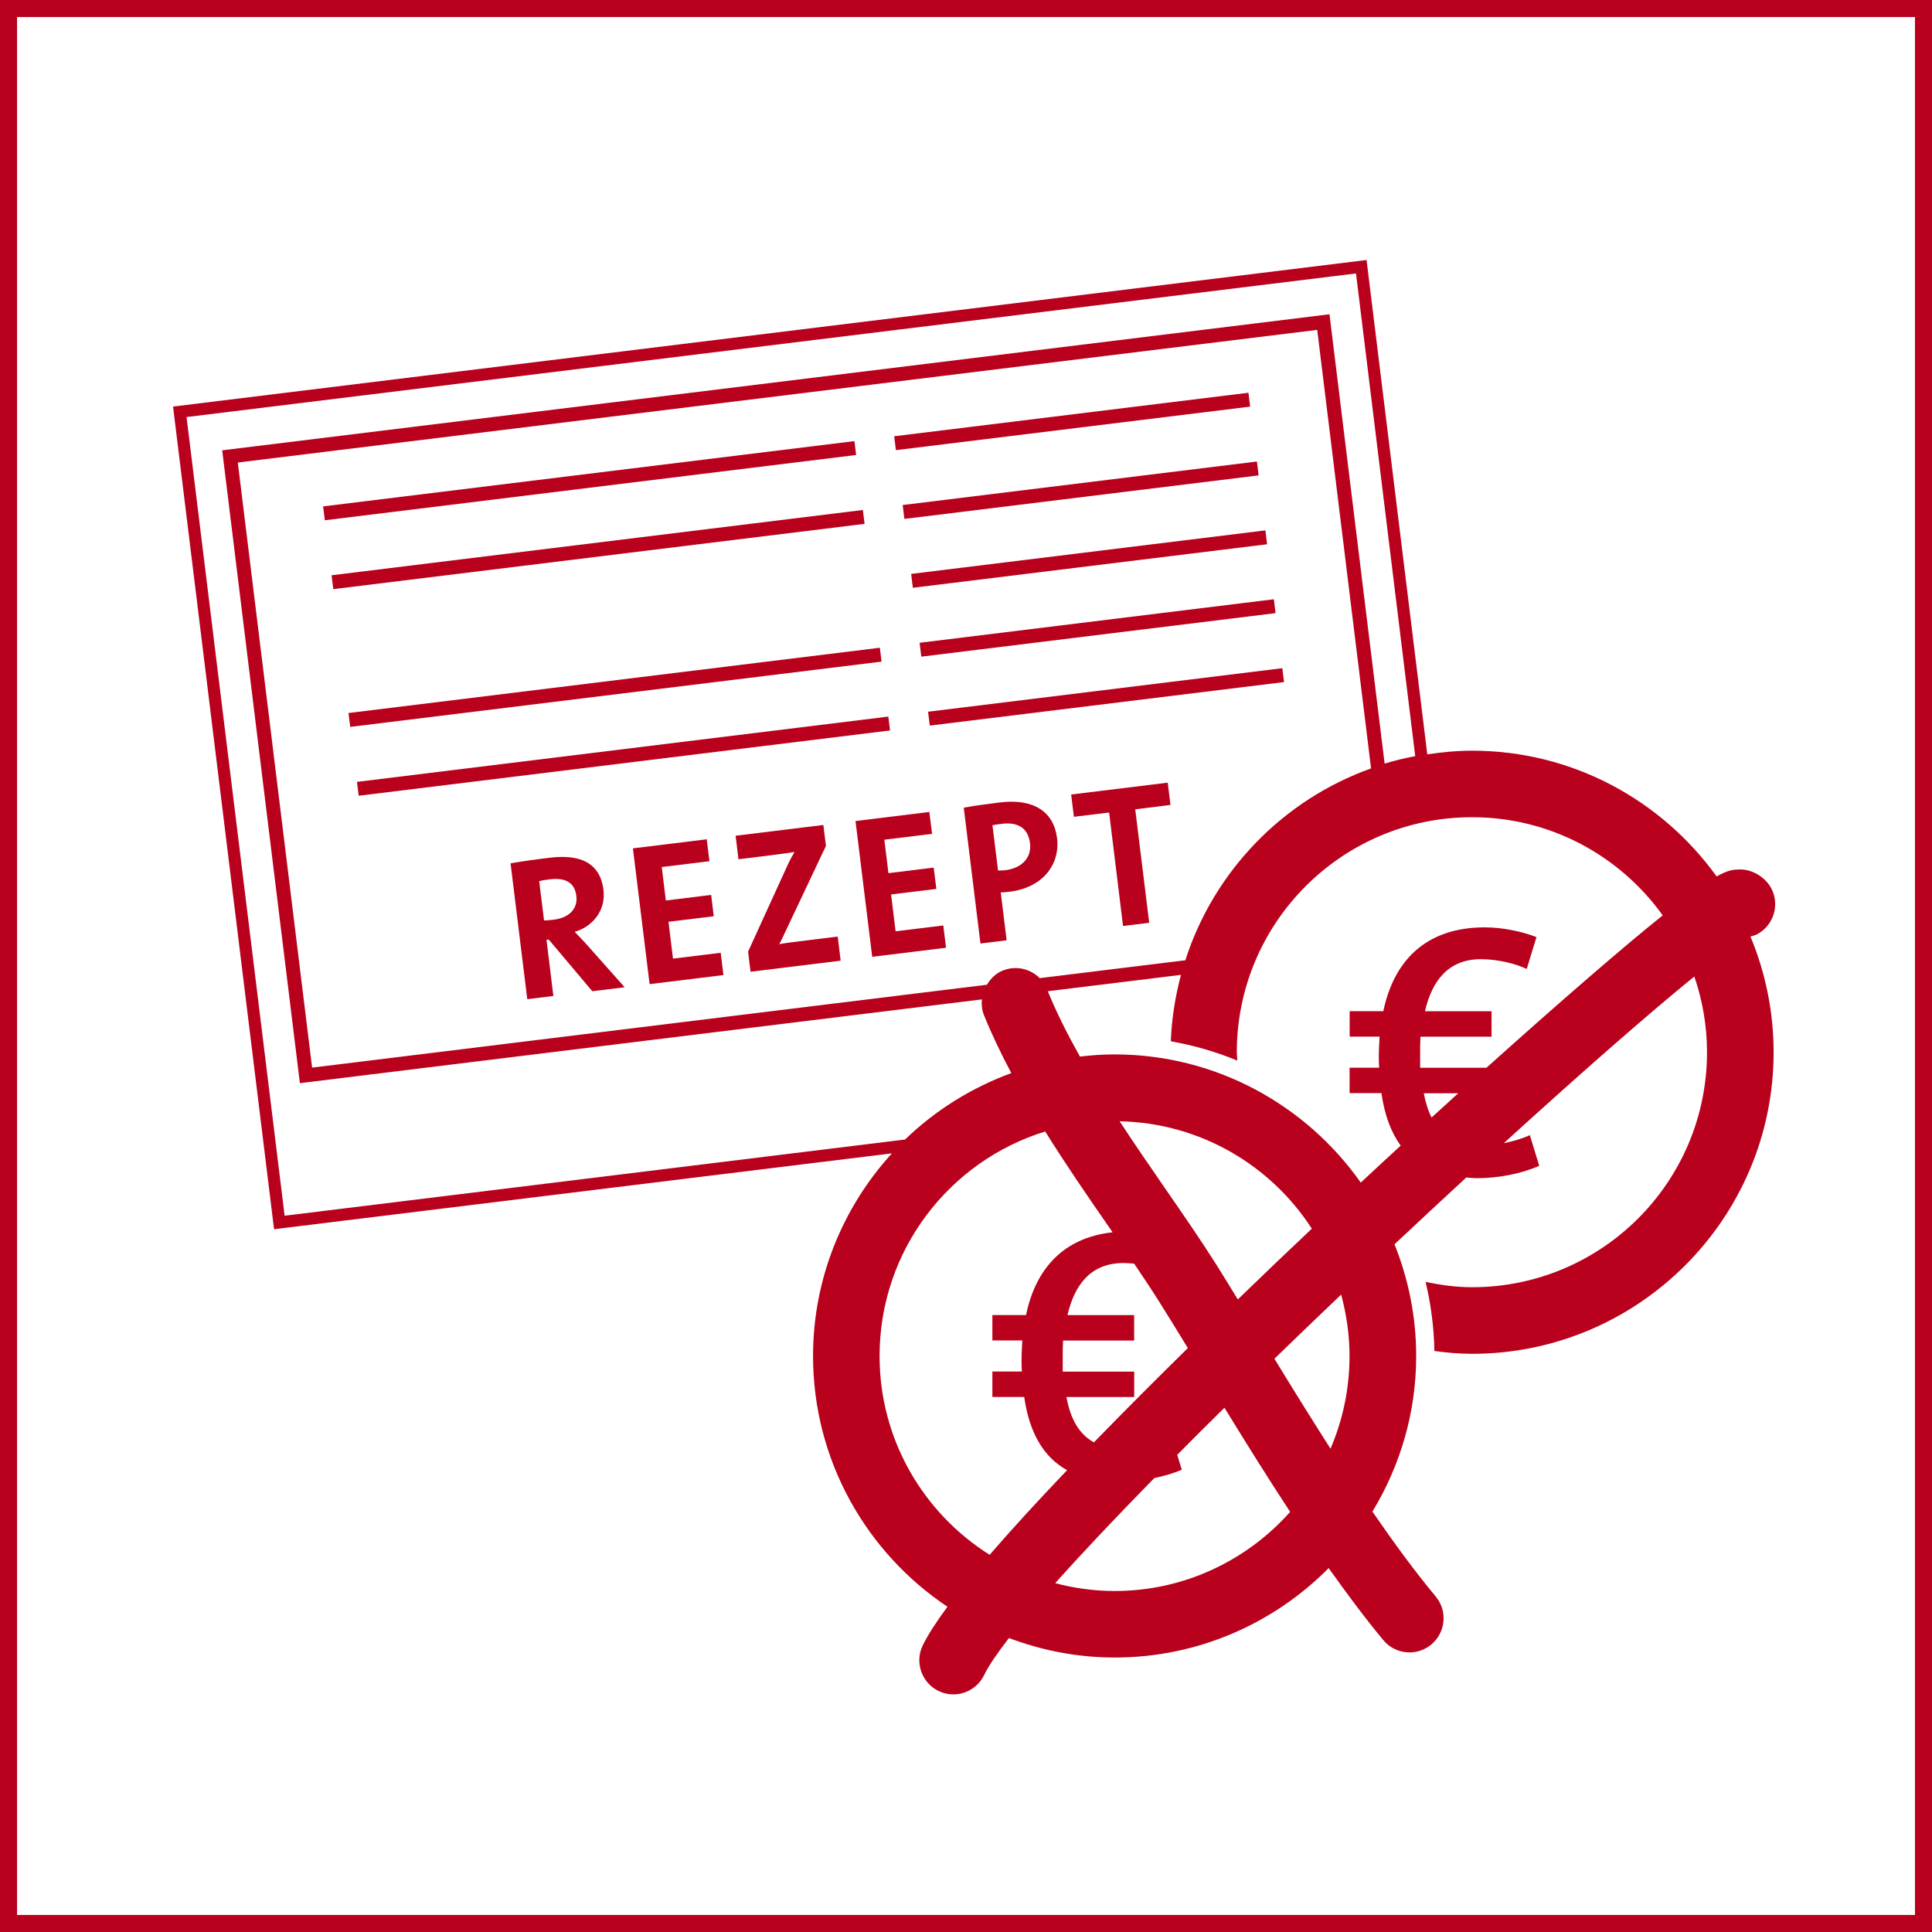 <?xml version="1.0" encoding="utf-8"?>
<!-- Generator: Adobe Illustrator 27.0.1, SVG Export Plug-In . SVG Version: 6.00 Build 0)  -->
<svg version="1.1" id="Ebene_1" xmlns="http://www.w3.org/2000/svg" xmlns:xlink="http://www.w3.org/1999/xlink" x="0px" y="0px"
	 viewBox="0 0 283.46 283.46" style="enable-background:new 0 0 283.46 283.46;" xml:space="preserve">
<style type="text/css">
	.st0{fill:#B9001C;}
</style>
<g>
	<path class="st0" d="M0,0v283.46h283.46V0H0z M280.96,280.96H2.5V2.5h278.46V280.96z"/>
	
		<rect x="47.21" y="69.48" transform="matrix(0.993 -0.122 0.122 0.993 -7.948 11.063)" class="st0" width="78.5" height="2.05"/>
	
		<rect x="131.06" y="60.79" transform="matrix(0.993 -0.122 0.122 0.993 -6.364 19.633)" class="st0" width="52.34" height="2.05"/>
	
		<rect x="132.3" y="70.89" transform="matrix(0.993 -0.122 0.122 0.993 -7.582 19.845)" class="st0" width="52.34" height="2.05"/>
	
		<rect x="134.78" y="91.09" transform="matrix(0.993 -0.122 0.122 0.993 -10.026 20.299)" class="st0" width="52.34" height="2.05"/>
	
		<rect x="136.02" y="101.2" transform="matrix(0.993 -0.122 0.122 0.993 -11.247 20.525)" class="st0" width="52.34" height="2.05"/>
	
		<rect x="133.54" y="80.99" transform="matrix(0.993 -0.122 0.122 0.993 -8.804 20.072)" class="st0" width="52.34" height="2.05"/>
	
		<rect x="48.45" y="79.58" transform="matrix(0.993 -0.122 0.122 0.993 -9.17 11.29)" class="st0" width="78.5" height="2.05"/>
	<path class="st0" d="M118.63,137.94c-2.45,0.3-3.81,0.47-4.3,0.59c0.29-0.52,0.51-0.99,0.74-1.5l6.11-12.92l-0.38-3.07l-12.87,1.58
		l0.42,3.45l4.6-0.57c1.98-0.24,2.92-0.39,3.62-0.5c-0.4,0.68-0.74,1.32-1.07,2.05l-5.74,12.57l0.36,2.95l13.22-1.62l-0.43-3.54
		L118.63,137.94z"/>
	<polygon class="st0" points="131.4,136.64 130.74,131.23 137.38,130.42 136.99,127.29 130.35,128.11 129.75,123.2 136.75,122.34 
		136.35,119.13 125.52,120.46 127.97,140.38 138.8,139.05 138.4,135.78 	"/>
	<path class="st0" d="M130.86,169.22c-7.16,7.86-11.57,18.28-11.57,29.73c0,15.33,7.84,28.85,19.72,36.79
		c-1.63,2.2-2.88,4.13-3.63,5.68c-1.2,2.48-0.16,5.47,2.32,6.68c0.7,0.34,1.44,0.5,2.17,0.5c1.86,0,3.64-1.04,4.51-2.82
		c0.66-1.37,1.93-3.22,3.65-5.45c4.84,1.82,10.04,2.86,15.51,2.86c12.27,0,23.38-5.03,31.4-13.12c2.6,3.65,5.24,7.22,8.02,10.57
		c0.99,1.19,2.41,1.8,3.84,1.8c1.13,0,2.26-0.38,3.2-1.16c2.12-1.77,2.41-4.92,0.65-7.04c-3.22-3.87-6.29-8.1-9.29-12.46
		c4.05-6.68,6.42-14.47,6.42-22.83c0-5.79-1.15-11.32-3.18-16.39c3.55-3.33,7.08-6.61,10.53-9.8c0.52,0.04,1.03,0.1,1.58,0.1
		c3.02,0,6.37-0.6,9.12-1.81l-1.37-4.5c-1.2,0.54-2.5,0.91-3.83,1.18c11.19-10.19,21.17-18.94,27.96-24.46
		c1.19,3.49,1.86,7.22,1.86,11.11c0,19.04-15.43,34.48-34.47,34.48c-2.35,0-4.61-0.32-6.82-0.78c0.78,3.26,1.23,6.65,1.29,10.14
		c1.82,0.24,3.65,0.41,5.53,0.41c24.39,0,44.24-19.85,44.24-44.24c0-6.02-1.22-11.76-3.4-16.99c0.32-0.09,0.64-0.15,0.95-0.31
		c2.44-1.28,3.39-4.3,2.11-6.75c-0.88-1.67-2.88-2.85-4.7-2.77c-0.8,0.01-1.57,0.04-3.32,1.02c-8.04-11.15-21.1-18.45-35.87-18.45
		c-2.24,0-4.42,0.22-6.58,0.54l-8.91-72.53L25.39,59.65l14.82,120.7L130.86,169.22z M145.2,228.12
		c-9.69-6.1-16.15-16.87-16.15-29.16c0-15.5,10.23-28.61,24.3-32.95c3.05,4.89,6.3,9.61,9.37,14.04c0.18,0.26,0.34,0.5,0.52,0.75
		c-7.39,0.8-11.35,5.57-12.7,12.14h-4.94v3.73h4.39c-0.05,0.99-0.11,1.92-0.11,2.91c0,0.61,0,1.15,0.06,1.65h-4.34v3.73h4.67
		c0.78,5.41,2.92,8.87,6.29,10.74C152.39,220.07,148.51,224.29,145.2,228.12z M147.12,142.4c-1.04,0.42-1.78,1.19-2.32,2.08
		l-99.01,12.16l-10.9-88.78L193.26,48.4l7.9,64.34c-12.91,4.61-23.04,15.05-27.25,28.15l-21.37,2.62
		C151.17,142.13,149.05,141.62,147.12,142.4z M164.82,185.31c0.52,0,1.05,0.04,1.58,0.09c1.27,1.88,2.48,3.69,3.58,5.43
		c1.45,2.29,2.87,4.63,4.3,6.96c-4.57,4.49-9.27,9.19-13.78,13.83c-2.15-1.18-3.44-3.37-4.03-6.65h9.94v-3.73h-10.49v-2.2
		c0-0.82,0-1.59,0.05-2.36h10.43v-3.73h-9.78C157.62,188.6,159.98,185.31,164.82,185.31z M164.27,164.51
		c11.84,0.25,22.19,6.46,28.2,15.76c-3.17,2.99-6.88,6.52-10.86,10.38c-1.06-1.72-2.11-3.46-3.18-5.15
		c-2.23-3.53-4.78-7.22-7.48-11.13C168.77,171.21,166.49,167.9,164.27,164.51z M163.53,233.43c-3.02,0-5.92-0.42-8.71-1.15
		c4.04-4.53,9-9.77,14.54-15.42c1.4-0.3,2.78-0.68,4.03-1.23l-0.67-2.18c2.24-2.26,4.55-4.57,6.93-6.91
		c3.14,5.12,6.34,10.26,9.64,15.28C182.97,228.92,173.79,233.43,163.53,233.43z M195.21,212.55c-2.79-4.37-5.54-8.79-8.23-13.2
		c3.21-3.12,6.5-6.27,9.79-9.41c0.78,2.88,1.23,5.88,1.23,9.01C198,203.78,197,208.38,195.21,212.55z M210.04,163.96
		c-0.51-1-0.89-2.18-1.14-3.56h5.05C212.66,161.57,211.36,162.75,210.04,163.96z M215.97,119.9c11.54,0,21.73,5.69,27.98,14.4
		c-2.78,2.23-6.34,5.21-10.93,9.18c-4.52,3.9-9.59,8.39-14.93,13.18h-9.73v-2.2c0-0.82,0-1.59,0.05-2.36h10.43v-3.73h-9.77
		c0.99-4.34,3.35-7.64,8.18-7.64c2.41,0,5,0.61,6.75,1.43l1.43-4.67c-2.09-0.82-5-1.43-7.58-1.43c-8.84,0-13.4,5.11-14.89,12.3
		h-4.94v3.73h4.39c-0.05,0.99-0.11,1.92-0.11,2.91c0,0.6,0,1.15,0.05,1.65h-4.34v3.73h4.67c0.46,3.24,1.42,5.77,2.83,7.7
		c-1.95,1.79-3.91,3.61-5.86,5.43c-8.01-11.36-21.21-18.81-36.14-18.81c-1.71,0-3.4,0.12-5.06,0.32c-1.79-3.19-3.42-6.4-4.72-9.59
		l19.54-2.4c-0.83,3.13-1.36,6.38-1.49,9.74c3.39,0.61,6.66,1.55,9.76,2.84c-0.02-0.42-0.08-0.82-0.08-1.24
		C181.49,135.34,196.93,119.9,215.97,119.9z M198.95,40.12l8.69,70.82c-1.53,0.29-3.03,0.65-4.49,1.09l-8.09-65.92L32.6,66.07
		L44,158.92l100.06-12.29c-0.06,0.76-0.01,1.53,0.29,2.27c1.16,2.87,2.53,5.73,4.03,8.54c-5.87,2.16-11.18,5.48-15.59,9.75
		l-91.03,11.18L27.37,61.19L198.95,40.12z"/>
	<path class="st0" d="M146.73,117.73c-1.95,0.24-3.72,0.48-5.33,0.77l2.45,19.93l3.84-0.47l-0.86-7.03c0.48,0,0.95-0.06,1.31-0.1
		c4.84-0.59,7.42-3.99,6.95-7.86C154.6,119.07,151.63,117.13,146.73,117.73z M147.56,127.67c-0.36,0.04-0.74,0.06-1.13,0.05
		l-0.82-6.65c0.44-0.08,0.88-0.14,1.35-0.2c2.6-0.32,3.91,0.81,4.16,2.82C151.39,125.85,149.92,127.35,147.56,127.67z"/>
	<polygon class="st0" points="171.33,114.83 157.16,116.57 157.56,119.84 162.73,119.21 164.77,135.86 168.61,135.39 166.56,118.74 
		171.73,118.1 	"/>
	<path class="st0" d="M84.32,136.72c2.72-0.81,4.58-3.2,4.22-6.15c-0.5-4.07-3.52-5.26-7.92-4.72c-2.3,0.28-4.16,0.54-5.71,0.82
		l2.45,19.93l3.83-0.47l-1.01-8.24l0.33-0.04l6.39,7.58l4.75-0.58l-5.46-6.14C85.63,138.06,84.95,137.39,84.32,136.72z
		 M81.22,134.94c-0.59,0.07-1.12,0.11-1.4,0.11l-0.71-5.76c0.38-0.11,0.93-0.21,1.49-0.27c2.42-0.3,3.72,0.5,3.96,2.42
		C84.8,133.31,83.53,134.66,81.22,134.94z"/>
	
		<rect x="52.17" y="109.88" transform="matrix(0.993 -0.122 0.122 0.993 -12.835 11.969)" class="st0" width="78.51" height="2.05"/>
	
		<rect x="50.93" y="99.78" transform="matrix(0.993 -0.122 0.122 0.993 -11.616 11.746)" class="st0" width="78.51" height="2.05"/>
	<polygon class="st0" points="98.74,140.65 98.08,135.24 104.72,134.43 104.34,131.3 97.69,132.12 97.09,127.21 104.09,126.35 
		103.69,123.14 92.86,124.47 95.31,144.39 106.14,143.06 105.74,139.79 	"/>
</g>
<g>
</g>
<g>
</g>
<g>
</g>
<g>
</g>
<g>
</g>
<g>
</g>
</svg>
